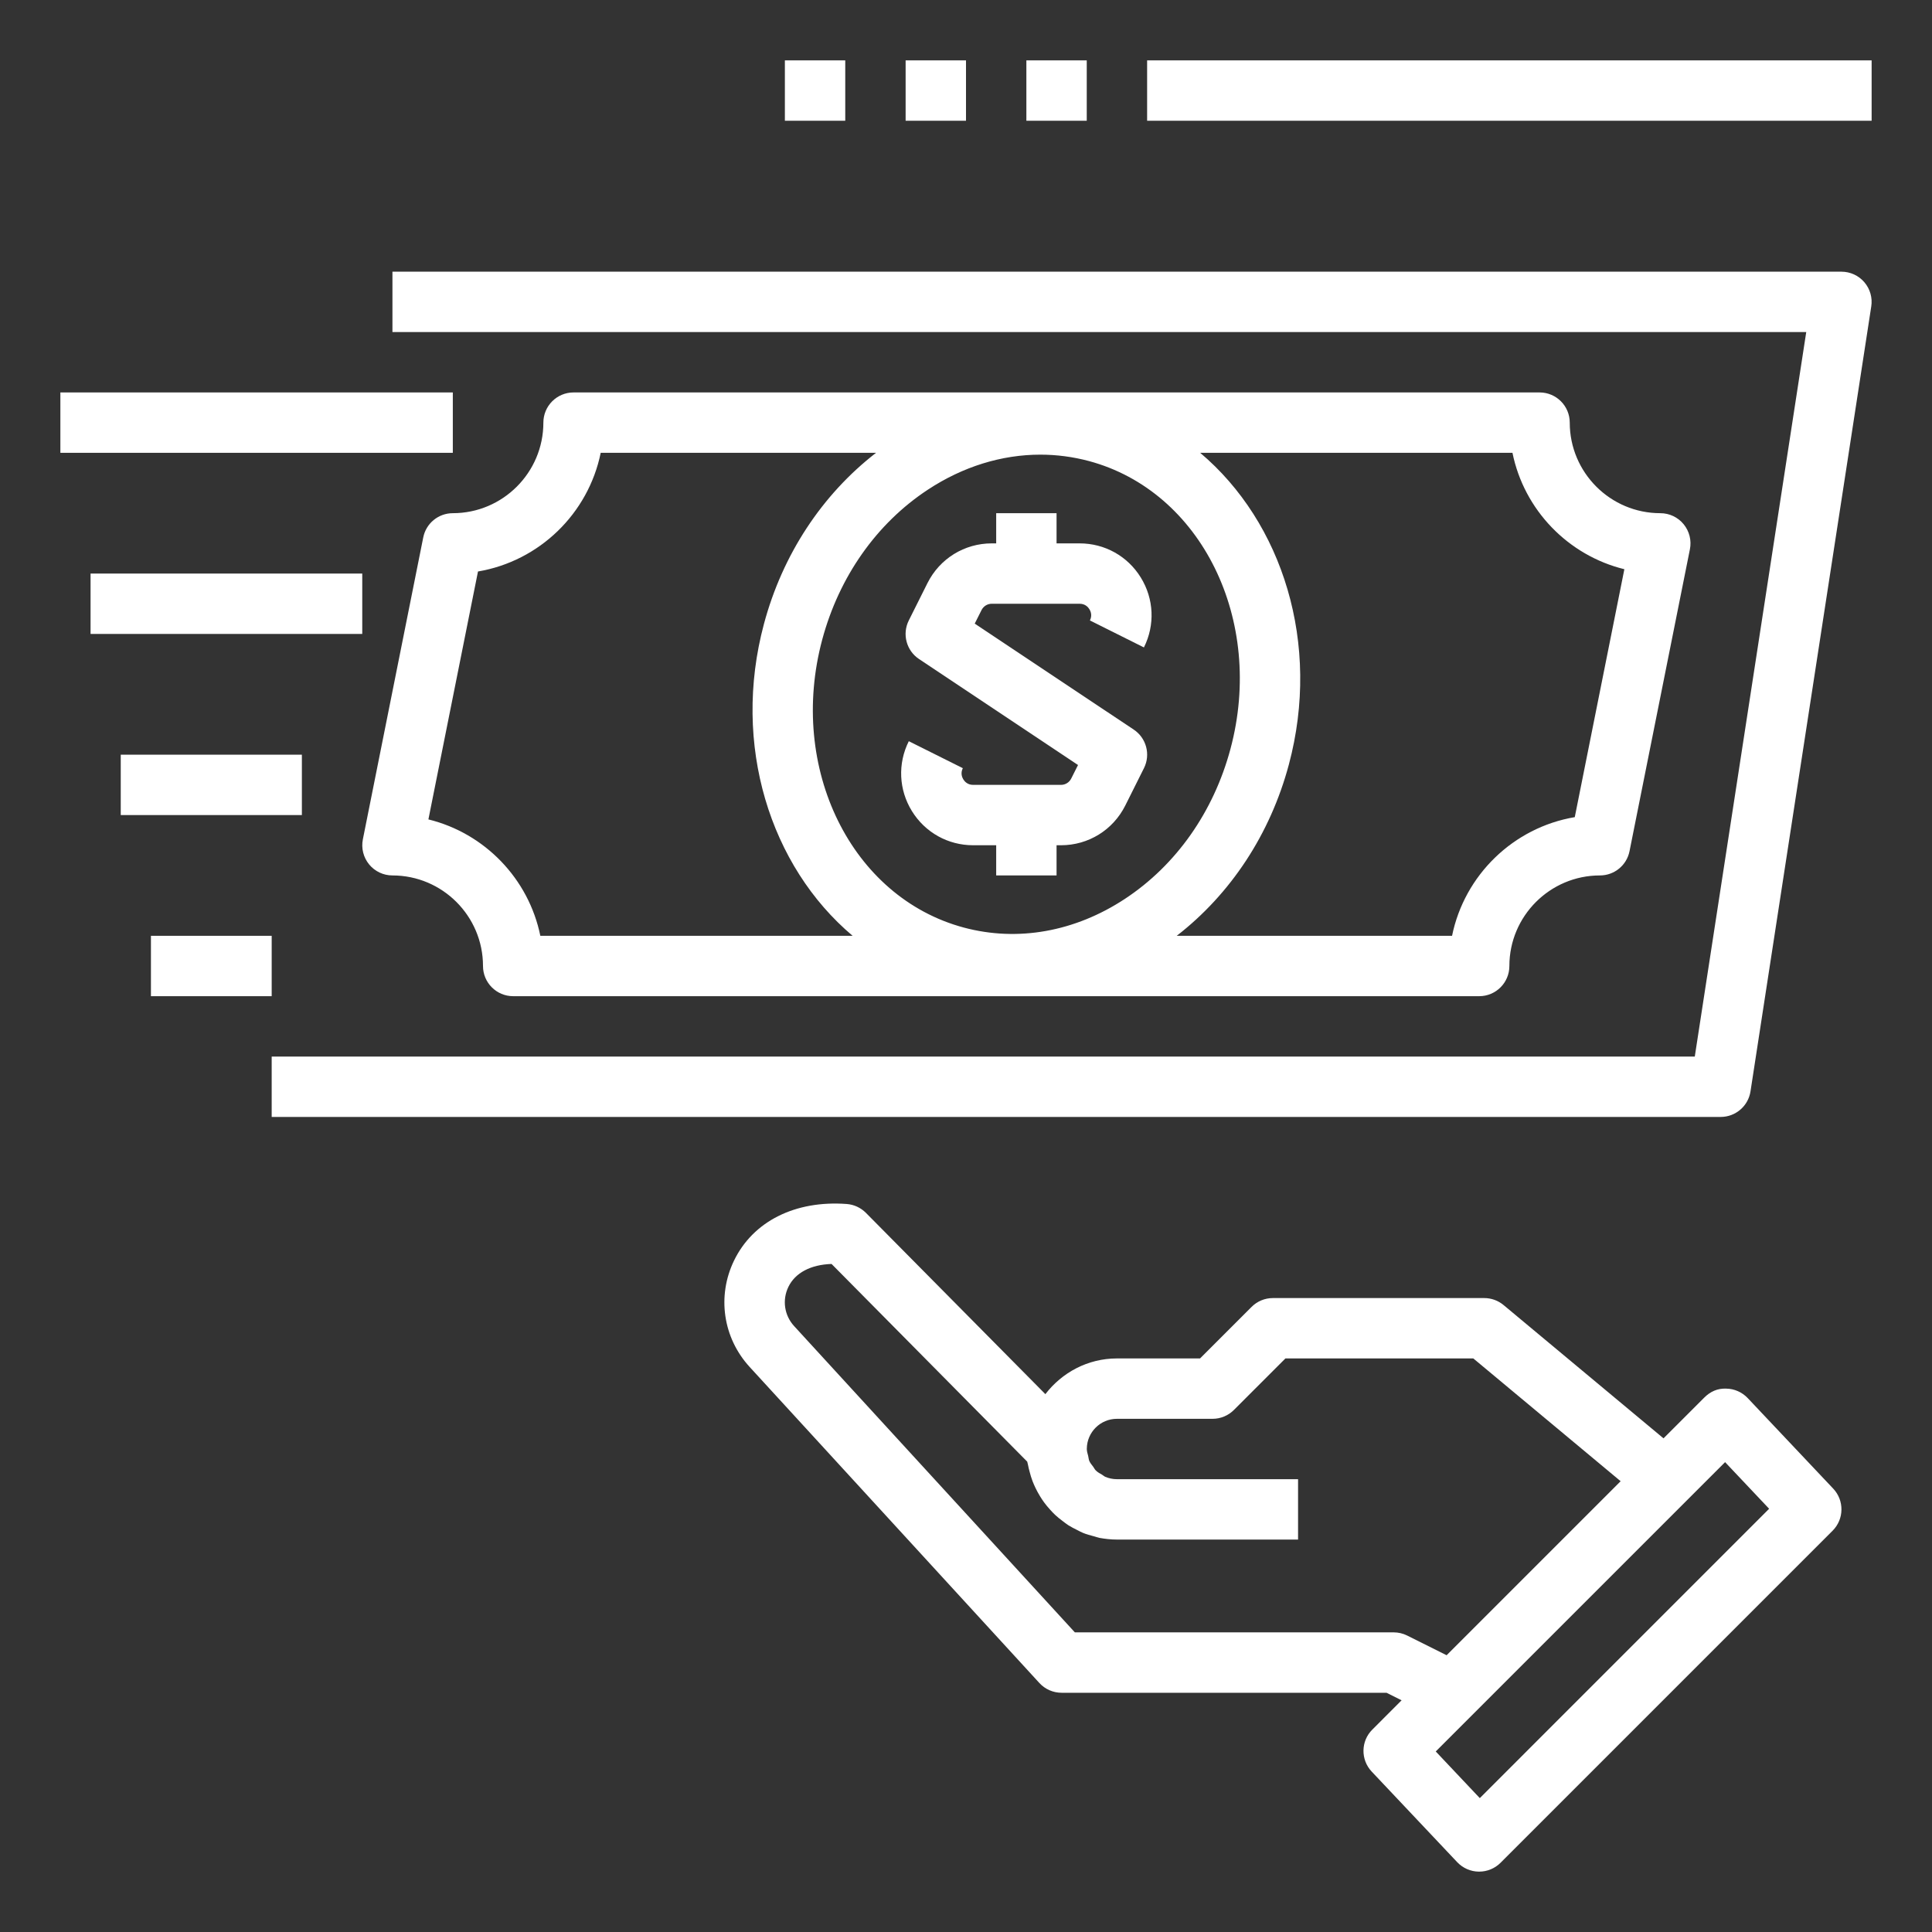 <?xml version="1.0" encoding="UTF-8"?> <svg xmlns="http://www.w3.org/2000/svg" width="120" height="120" viewBox="0 0 120 120" fill="none"><rect x="0" y="0" width="120" height="120" fill="#333333" stroke="none"/><path d="M85.2 110.038L90.51 115.663C90.859 116.031 91.341 116.244 91.847 116.25C91.856 116.25 91.866 116.25 91.875 116.25C92.372 116.25 92.85 116.053 93.201 115.701L113.826 95.076C114.544 94.357 114.561 93.201 113.865 92.462L108.553 86.837C108.204 86.469 107.723 86.256 107.216 86.25C106.671 86.226 106.223 86.441 105.863 86.799L103.324 89.338L93.39 81.06C93.053 80.779 92.627 80.625 92.188 80.625H79.063C78.564 80.625 78.088 80.822 77.738 81.174L74.537 84.375H69.375C67.56 84.375 65.959 85.254 64.93 86.593L53.783 75.332C53.464 75.011 53.04 74.816 52.59 74.782C49.397 74.546 46.778 75.853 45.594 78.294C44.524 80.499 44.903 83.092 46.56 84.902L64.556 104.533C64.911 104.921 65.413 105.141 65.938 105.141H86.121L87.056 105.609L85.238 107.428C84.519 108.142 84.503 109.299 85.2 110.038ZM107.149 90.816L109.884 93.712L91.913 111.684L89.177 108.787L107.149 90.816ZM87.401 101.586C87.141 101.456 86.854 101.389 86.563 101.389H66.761L49.324 82.365C48.713 81.699 48.574 80.743 48.969 79.929C49.395 79.054 50.353 78.551 51.649 78.506L63.804 90.787C63.814 90.851 63.836 90.909 63.848 90.971C63.874 91.125 63.913 91.271 63.953 91.419C64.005 91.616 64.061 91.809 64.133 91.997C64.187 92.141 64.251 92.278 64.316 92.417C64.401 92.595 64.495 92.766 64.596 92.932C64.676 93.064 64.759 93.189 64.849 93.313C64.965 93.471 65.089 93.619 65.222 93.765C65.323 93.877 65.423 93.986 65.533 94.089C65.678 94.226 65.833 94.348 65.993 94.468C66.111 94.556 66.223 94.648 66.347 94.729C66.523 94.841 66.709 94.935 66.898 95.029C67.022 95.091 67.142 95.16 67.271 95.212C67.487 95.301 67.716 95.361 67.943 95.422C68.059 95.452 68.168 95.496 68.286 95.52C68.64 95.584 69.004 95.625 69.375 95.625H80.625V91.875H69.375C69.118 91.875 68.874 91.822 68.653 91.729C68.58 91.699 68.526 91.641 68.458 91.601C68.32 91.521 68.175 91.446 68.063 91.333C67.995 91.266 67.956 91.177 67.9 91.101C67.815 90.986 67.719 90.879 67.661 90.748C67.618 90.651 67.615 90.536 67.588 90.429C67.555 90.292 67.506 90.159 67.504 90.013C67.504 90.004 67.504 89.992 67.504 89.983C67.513 88.957 68.346 88.125 69.375 88.125H75.313C75.812 88.125 76.288 87.928 76.639 87.576L79.84 84.375H91.51L100.661 92.001L89.852 102.81L87.401 101.586Z" fill="white"></path><path d="M30 60C30 61.035 30.839 61.875 31.875 61.875H91.875C92.912 61.875 93.75 61.035 93.75 60C93.75 56.899 96.274 54.375 99.375 54.375C100.27 54.375 101.039 53.745 101.213 52.867L104.963 34.117C105.074 33.566 104.929 32.994 104.575 32.561C104.219 32.126 103.688 31.875 103.125 31.875C100.024 31.875 97.5 29.351 97.5 26.25C97.5 25.215 96.662 24.375 95.625 24.375H35.625C34.589 24.375 33.75 25.215 33.75 26.25C33.75 29.351 31.227 31.875 28.125 31.875C27.231 31.875 26.462 32.505 26.288 33.383L22.538 52.133C22.427 52.684 22.572 53.256 22.926 53.689C23.282 54.124 23.813 54.375 24.375 54.375C27.477 54.375 30 56.899 30 60ZM57.623 30.42C59.811 28.978 62.219 28.239 64.619 28.239C65.629 28.239 66.64 28.371 67.63 28.635C74.622 30.508 78.567 38.531 76.425 46.521C75.377 50.43 73.05 53.736 69.874 55.828C66.765 57.876 63.209 58.509 59.865 57.613C52.874 55.74 48.929 47.717 51.07 39.727C52.12 35.818 54.447 32.513 57.623 30.42ZM100.892 35.355L97.812 50.754C93.998 51.398 90.959 54.352 90.19 58.125H73.088C76.44 55.528 78.897 51.808 80.052 47.492C82.06 39.994 79.665 32.443 74.545 28.125H93.942C94.662 31.672 97.394 34.498 100.892 35.355ZM29.689 35.496C33.503 34.852 36.542 31.898 37.311 28.125H54.413C51.06 30.722 48.604 34.442 47.449 38.758C45.441 46.256 47.835 53.807 52.958 58.125H33.561C32.837 54.578 30.105 51.752 26.609 50.895L29.689 35.496Z" fill="white"></path><path d="M115.798 17.529C115.442 17.113 114.922 16.875 114.375 16.875H24.375V20.625H112.189L105.266 65.625H16.875V69.375H106.875C107.799 69.375 108.587 68.7 108.727 67.785L116.227 19.035C116.312 18.495 116.154 17.944 115.798 17.529Z" fill="white"></path><path d="M28.125 24.375H3.75V28.125H28.125V24.375Z" fill="white"></path><path d="M22.5 35.625H5.625V39.375H22.5V35.625Z" fill="white"></path><path d="M18.75 46.875H7.5V50.625H18.75V46.875Z" fill="white"></path><path d="M16.875 58.125H9.375V61.875H16.875V58.125Z" fill="white"></path><path d="M56.447 46.037C55.749 47.432 55.824 49.056 56.642 50.381C57.463 51.709 58.884 52.5 60.442 52.5H61.875V54.375H65.625V52.5H65.899C67.599 52.5 69.131 51.555 69.894 50.031L71.053 47.713C71.477 46.867 71.203 45.838 70.416 45.315L60.542 38.734L60.962 37.898C61.084 37.652 61.329 37.5 61.601 37.5H67.056C67.404 37.5 67.586 37.712 67.665 37.839C67.744 37.967 67.852 38.226 67.697 38.537L71.051 40.213C71.749 38.818 71.674 37.194 70.856 35.869C70.037 34.541 68.616 33.75 67.057 33.75H65.625V31.875H61.875V33.75H61.601C59.901 33.75 58.369 34.695 57.606 36.219L56.447 38.537C56.023 39.383 56.297 40.412 57.084 40.935L66.958 47.516L66.538 48.352C66.416 48.598 66.171 48.75 65.899 48.75H60.444C60.096 48.75 59.914 48.538 59.835 48.411C59.756 48.283 59.647 48.024 59.803 47.713L56.447 46.037Z" fill="white"></path><path d="M116.25 3.75H71.25V7.5H116.25V3.75Z" fill="white"></path><path d="M67.5 3.75H63.75V7.5H67.5V3.75Z" fill="white"></path><path d="M60 3.75H56.25V7.5H60V3.75Z" fill="white"></path><path d="M52.5 3.75H48.75V7.5H52.5V3.75Z" fill="white"></path></svg> 